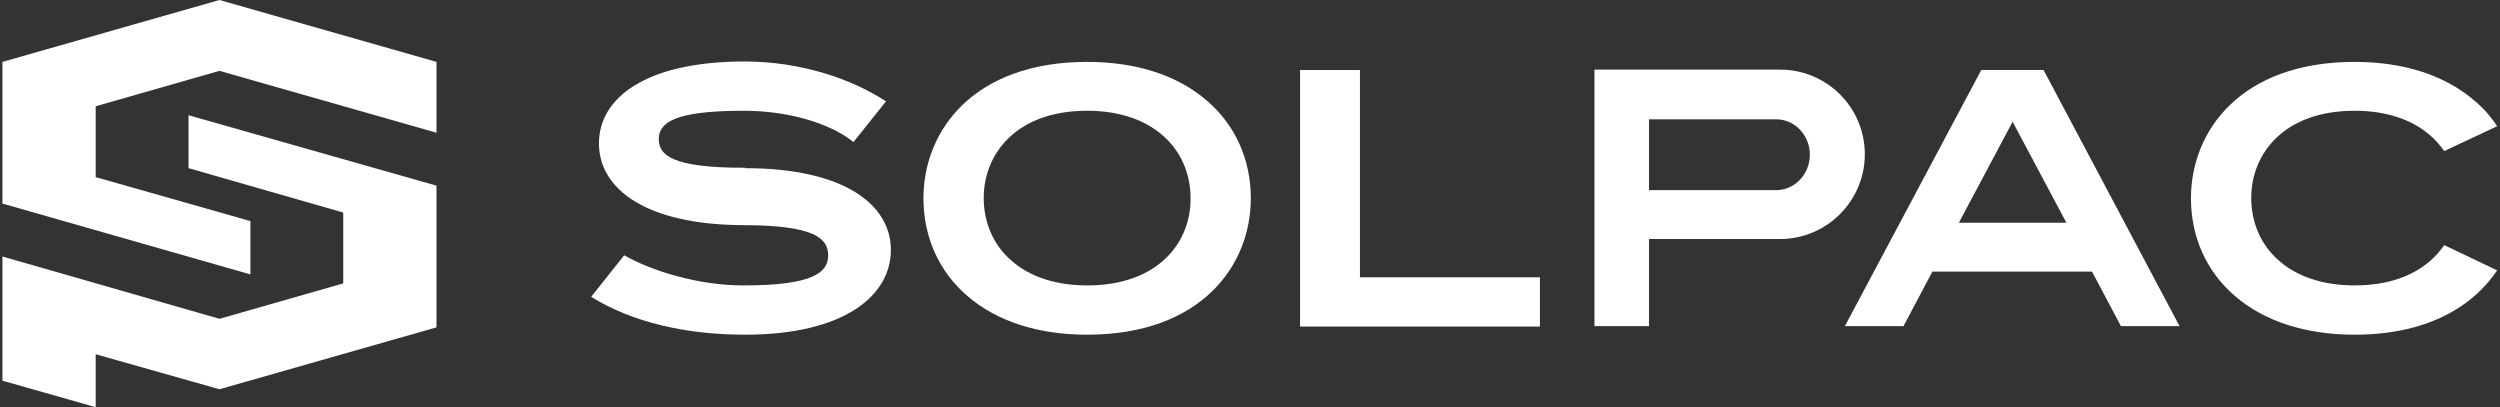 <?xml version="1.0" encoding="utf-8"?>
<svg version="1.1" xmlns="http://www.w3.org/2000/svg" xmlns:xlink="http://www.w3.org/1999/xlink" x="0px" y="0px" viewBox="0 0 614 100" style="enable-background:new 0 0 614 100;" xml:space="preserve">
<rect x="0" y="0" width="614" height="100" fill="#333333" stroke="none"/>
<style type="text/css">
	.st0{fill:#ffffff;}
</style>
<g>
	<g>
		<polygon class="st0" points="378.2,80.2 378.2,68.1 334,68.1 334,17.2 319.3,17.2 319.3,80.2 		"/>
		<g>
			<path class="st0" d="M501.9,17.2h-15.3l-33.5,62.9h14.4l7.1-13.4h39.2l7.1,13.4h14.4L501.9,17.2z M481.1,54.7l13.2-24.8l13.2,24.8H481.1z"/>
		</g>
		<path class="st0" d="M296.4,24.7c-7.2-6.2-17.3-9.5-29.4-9.5c-27.8,0-40.2,16.8-40.2,33.5c0,9.5,3.8,18,10.8,24c7.2,6.2,17.3,9.5,29.4,9.5
			c27.8,0,40.2-16.8,40.2-33.5C307.2,39.2,303.4,30.7,296.4,24.7z M267,70.1c-7.6,0-14.1-2.1-18.6-6.1c-4.4-3.8-6.8-9.3-6.8-15.4
			c0-10.7,7.9-21.4,25.4-21.4c7.6,0,14.1,2.1,18.6,6.1c4.4,3.8,6.8,9.3,6.8,15.4C292.5,59.4,284.6,70.1,267,70.1z"/>
		<path class="st0" d="M391.6,17.2v62.9H405V58.7h31.2h1c11.4,0,20.8-9.3,20.8-20.8s-9.3-20.8-20.8-20.8h-1H405H391.6z M405,46.7V29.3h31.2
			c4.6,0,8.3,3.9,8.3,8.7s-3.7,8.7-8.3,8.7H405z"/>
		<path class="st0" d="M600.3,60.2c-3.9,5.7-11,9.9-22,9.9c-7.6,0-14.1-2.1-18.6-6.1c-4.4-3.8-6.8-9.3-6.8-15.4c0-10.7,7.9-21.4,25.4-21.4
			c7.6,0,14.1,2.1,18.6,6.1c1.3,1.1,2.4,2.4,3.4,3.8l13-6.1c-1.5-2.3-3.4-4.5-5.6-6.3c-7.2-6.2-17.3-9.5-29.4-9.5
			c-27.8,0-40.2,16.8-40.2,33.5c0,9.5,3.8,18,10.8,24c7.2,6.2,17.3,9.5,29.4,9.5c17.5,0,28.9-6.7,35-15.8L600.3,60.2z"/>
		<path class="st0" d="M183,41.3c24.4,0,35.8,9,35.8,20.1S207.5,82.2,183,82.2c-14.4,0-27.7-3-37.8-9.3l8.1-10.2c6.5,3.7,17.9,7.4,29.3,7.4
			c17.4,0,20.8-3.3,20.8-7.4s-3.3-7.4-20.8-7.4l0,0c-24.2-0.1-35.5-9-35.5-20.1c0-11.1,11.4-20.1,35.8-20.1
			c13.6,0,26.2,4.2,34.7,9.8l-8,10c-4.4-3.7-14.2-7.7-27-7.7c-17.4,0-20.8,3.1-20.8,7c0,3.9,3.3,7,20.8,7H183z"/>
	</g>
	<g>
		<polygon class="st0" points="84.3,52.2 84.3,69.6 53.9,78.3 0.6,63 0.6,93.5 23.5,100 23.5,87 53.9,95.6 107.2,80.4 107.2,45.6
			46.3,28.3 46.3,41.3 		"/>
		<polygon class="st0" points="107.2,15.2 107.2,15.2 107.2,15.2 53.9,0 0.6,15.2 0.6,50 61.5,67.4 61.5,54.3 23.5,43.5 23.5,26.1
			53.9,17.4 107.2,32.6 		"/>
	</g>
</g>
</svg>
